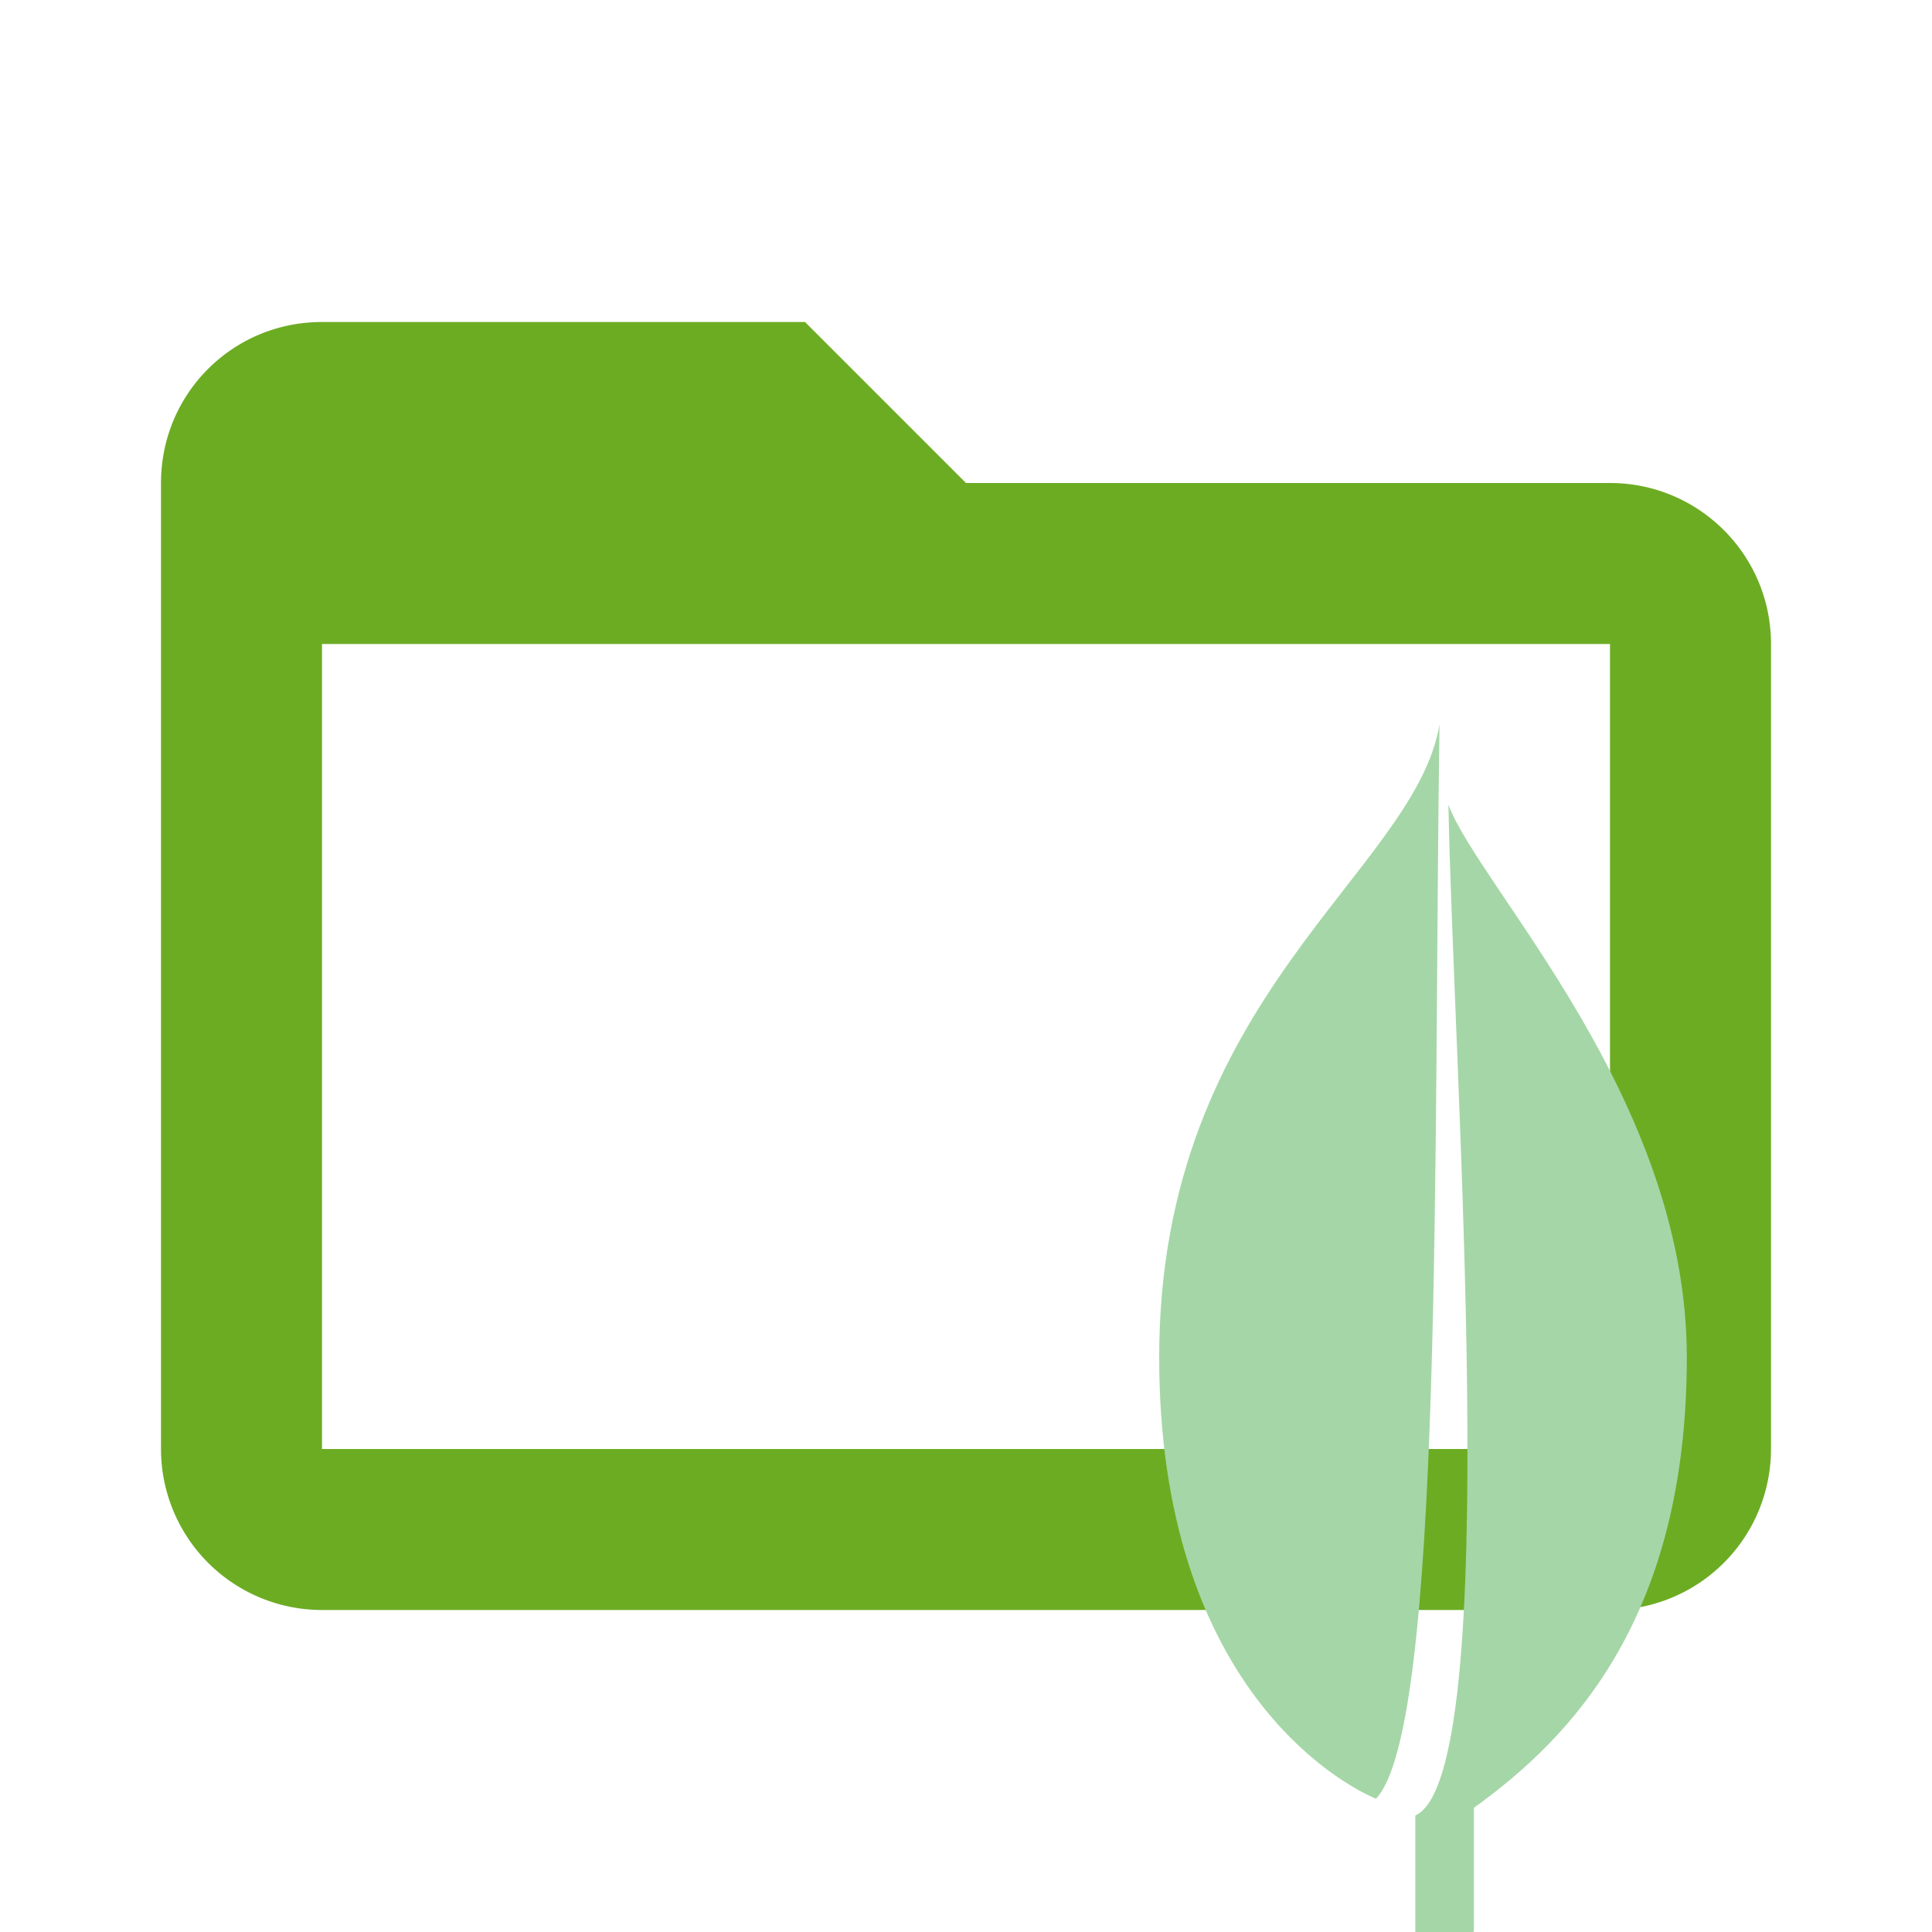 <!--
  - The MIT License (MIT)
  -
  - Copyright (c) 2015-2024 Elior "Mallowigi" Boukhobza
  -
  - Permission is hereby granted, free of charge, to any person obtaining a copy
  - of this software and associated documentation files (the "Software"), to deal
  - in the Software without restriction, including without limitation the rights
  - to use, copy, modify, merge, publish, distribute, sublicense, and/or sell
  - copies of the Software, and to permit persons to whom the Software is
  - furnished to do so, subject to the following conditions:
  -
  - The above copyright notice and this permission notice shall be included in all
  - copies or substantial portions of the Software.
  -
  - THE SOFTWARE IS PROVIDED "AS IS", WITHOUT WARRANTY OF ANY KIND, EXPRESS OR
  - IMPLIED, INCLUDING BUT NOT LIMITED TO THE WARRANTIES OF MERCHANTABILITY,
  - FITNESS FOR A PARTICULAR PURPOSE AND NONINFRINGEMENT. IN NO EVENT SHALL THE
  - AUTHORS OR COPYRIGHT HOLDERS BE LIABLE FOR ANY CLAIM, DAMAGES OR OTHER
  - LIABILITY, WHETHER IN AN ACTION OF CONTRACT, TORT OR OTHERWISE, ARISING FROM,
  - OUT OF OR IN CONNECTION WITH THE SOFTWARE OR THE USE OR OTHER DEALINGS IN THE
  - SOFTWARE.
  -
  -->

<svg  clip-rule="evenodd" fill-rule="evenodd" stroke-linejoin="round" stroke-miterlimit="1.414" version="1.1"
     viewBox="0 0 24 24" height="16px" width="16px" xml:space="preserve" xmlns="http://www.w3.org/2000/svg">
    <path fill="#6CAC23" data-folderColor="MongoDB"
          d="M20,18H4V8H20M20,6H12L10,4H4C2.89,4 2,4.89 2,6V18A2,2 0 0,0 4,20H20A2,2 0 0,0 22,18V8C22,6.89 21.1,6 20,6Z"/>
  <path fill="#A5D6A7" transform="scale(0.03) translate(480 300)" data-folderIconColor="MongoDB"
        d="M116.07,0C105.848,61.325,0,112.538,0,262.022c0,135.183,74.427,176.404,89.762,182.795C117.865,415.426,113.513,172.48,116.07,0z M106.047,500.935c0-7.028,0-49.188,0-49.188c37.046-16.608,15.633-310.522,13.718-418.484c13.045,34.568,98.71,121.434,98.71,228.759s-47.273,157.15-88.155,186.531v50.148C129.128,517.372,107.57,514.748,106.047,500.935z"/>
</svg>

